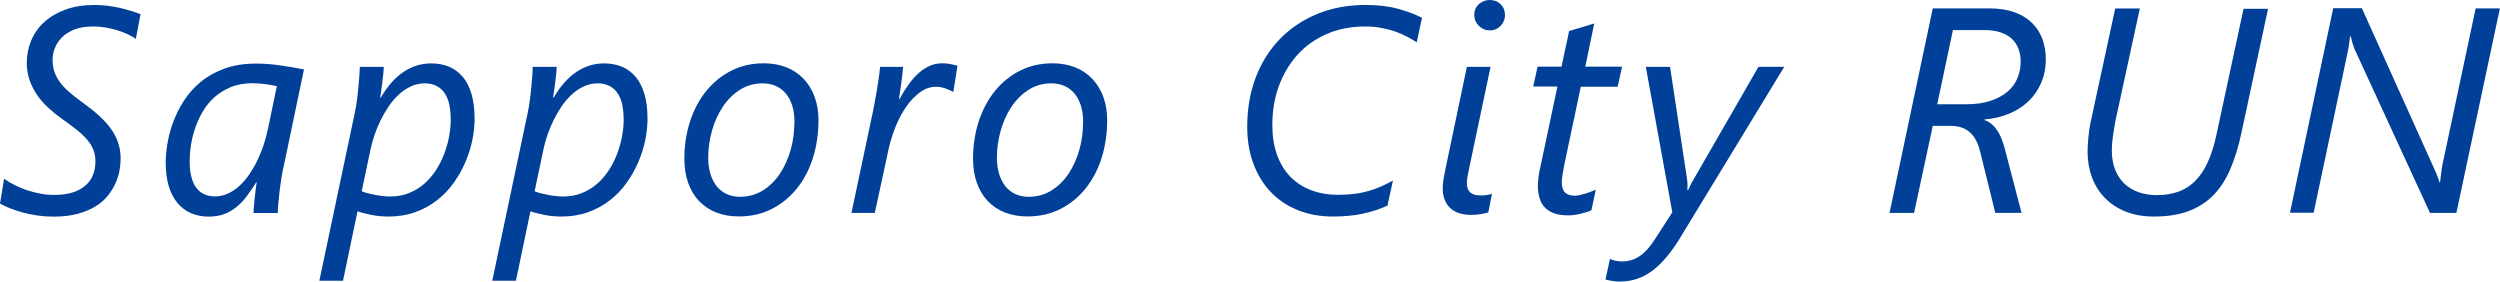 <?xml version="1.0" encoding="UTF-8"?>
<svg id="_レイヤー_2" data-name="レイヤー 2" xmlns="http://www.w3.org/2000/svg" viewBox="0 0 256.77 28.92">
  <defs>
    <style>
      .cls-1 {
        isolation: isolate;
      }

      .cls-2 {
        fill: #014099;
        stroke-width: 0px;
      }
    </style>
  </defs>
  <g id="_レイヤー_1-2" data-name="レイヤー 1">
    <g id="Sapporo_City_RUN" data-name="Sapporo City RUN" class="cls-1">
      <g class="cls-1">
        <path class="cls-2" d="M13.97,4.01c-.24-.18-.53-.34-.87-.5s-.7-.29-1.08-.41-.79-.21-1.21-.28-.83-.1-1.25-.1c-.78,0-1.44.11-1.97.33-.53.22-.96.5-1.28.84-.32.34-.55.71-.7,1.11s-.21.78-.21,1.13c0,.46.06.87.19,1.25s.32.73.57,1.07.58.68.98,1.03.87.71,1.41,1.1c.61.44,1.15.87,1.62,1.3s.88.87,1.21,1.33c.33.46.58.93.75,1.44.17.5.26,1.05.26,1.63,0,.36-.04.76-.11,1.19s-.21.87-.4,1.31-.45.87-.78,1.29-.75.79-1.27,1.11-1.13.58-1.85.78-1.57.29-2.55.29c-.55,0-1.08-.04-1.61-.12s-1.03-.18-1.5-.31-.91-.27-1.3-.43c-.4-.16-.73-.32-1.02-.48l.42-2.55c.31.22.67.44,1.07.64.4.2.83.38,1.27.53.45.15.91.27,1.39.36s.95.13,1.42.13c.74,0,1.38-.09,1.91-.26s.97-.42,1.32-.73c.35-.31.6-.67.76-1.09s.24-.87.24-1.36c0-.44-.07-.83-.21-1.19s-.35-.7-.63-1.03c-.28-.34-.64-.68-1.08-1.03s-.95-.73-1.55-1.15c-.48-.34-.94-.71-1.37-1.11-.43-.4-.82-.83-1.14-1.3s-.59-.98-.78-1.53c-.19-.55-.29-1.15-.29-1.79,0-.8.15-1.56.45-2.28.3-.72.74-1.35,1.33-1.89.59-.54,1.31-.97,2.18-1.29s1.87-.48,3.01-.48c.44,0,.88.03,1.31.08.43.05.86.13,1.27.22s.8.2,1.16.31c.37.11.69.23.97.34l-.48,2.55Z"/>
        <path class="cls-2" d="M29.13,17.07c-.08.37-.15.79-.23,1.25-.07.46-.14.92-.19,1.38-.05.46-.1.88-.13,1.27s-.05.69-.05.91h-2.49c0-.2.02-.43.04-.7s.05-.56.08-.85.07-.58.1-.86.07-.53.11-.73h-.06c-.3.48-.61.93-.92,1.35-.31.43-.66.8-1.04,1.12s-.81.58-1.27.76-1.02.28-1.66.28-1.25-.12-1.79-.35-1.01-.58-1.4-1.05c-.39-.46-.69-1.04-.9-1.74s-.31-1.51-.31-2.44c0-.57.06-1.21.18-1.93s.31-1.46.59-2.21.65-1.49,1.11-2.2c.46-.72,1.04-1.36,1.73-1.93s1.5-1.02,2.44-1.36,2.02-.51,3.25-.51c.78,0,1.59.06,2.42.18s1.66.26,2.48.42l-2.08,9.96ZM28.44,8.85c-.34-.08-.74-.15-1.2-.21s-.89-.09-1.29-.09c-.85,0-1.6.13-2.25.4s-1.21.62-1.69,1.05-.88.93-1.21,1.5-.59,1.15-.78,1.74c-.2.59-.33,1.17-.42,1.75s-.12,1.1-.12,1.57c0,.56.05,1.06.15,1.5s.25.82.46,1.13.48.55.81.72c.33.17.72.26,1.16.26.49,0,.94-.1,1.37-.3s.82-.47,1.19-.81.71-.74,1.01-1.19.58-.92.82-1.43.45-1.02.62-1.54c.17-.52.31-1.03.42-1.52l.95-4.56Z"/>
        <path class="cls-2" d="M48.75,12.11c0,.72-.08,1.47-.23,2.25-.16.78-.4,1.54-.72,2.29s-.73,1.46-1.21,2.14-1.05,1.27-1.71,1.78c-.65.51-1.4.92-2.23,1.22-.83.3-1.75.45-2.75.45-.58,0-1.15-.05-1.71-.16s-1.05-.23-1.47-.38l-1.49,7.13h-2.43l3.66-17.34c.07-.31.13-.69.19-1.13s.11-.88.15-1.33c.04-.44.08-.86.11-1.25s.04-.69.04-.91h2.46c0,.17-.01.39-.04.67s-.06.58-.1.89c-.04.31-.08.61-.12.89-.04.29-.07.52-.1.7h.06c.69-1.18,1.47-2.06,2.34-2.64s1.82-.87,2.84-.87c.68,0,1.3.12,1.85.35s1.01.59,1.4,1.05.68,1.05.89,1.76.31,1.52.31,2.45ZM46.29,12.22c0-.53-.05-1.02-.14-1.46s-.25-.83-.46-1.16-.49-.58-.83-.76-.75-.28-1.24-.28-.98.11-1.43.32-.86.49-1.24.84-.73.76-1.04,1.22c-.31.46-.59.95-.83,1.44s-.45,1-.62,1.5-.3.97-.39,1.41l-.92,4.35c.18.08.39.15.63.21s.5.12.76.17.53.09.81.12.53.04.76.04c.67,0,1.3-.11,1.87-.34s1.08-.53,1.54-.92c.45-.38.85-.84,1.2-1.36s.64-1.08.87-1.67.41-1.2.53-1.83c.12-.63.18-1.25.18-1.85Z"/>
        <path class="cls-2" d="M66.51,12.11c0,.72-.08,1.47-.23,2.25-.16.78-.4,1.54-.72,2.29s-.73,1.46-1.21,2.14-1.05,1.27-1.71,1.78c-.65.51-1.4.92-2.23,1.22-.83.3-1.75.45-2.75.45-.58,0-1.15-.05-1.71-.16s-1.05-.23-1.47-.38l-1.49,7.13h-2.43l3.66-17.34c.07-.31.13-.69.19-1.13s.11-.88.15-1.33c.04-.44.08-.86.11-1.25s.04-.69.04-.91h2.46c0,.17-.01.39-.04.67s-.06.58-.1.89c-.04.31-.08.61-.12.89-.04.29-.07.52-.1.7h.06c.69-1.18,1.47-2.06,2.34-2.64s1.82-.87,2.84-.87c.68,0,1.3.12,1.85.35s1.01.59,1.4,1.05.68,1.05.89,1.76.31,1.52.31,2.45ZM64.05,12.22c0-.53-.05-1.02-.14-1.46s-.25-.83-.46-1.16-.49-.58-.83-.76-.75-.28-1.24-.28-.98.11-1.43.32-.86.49-1.24.84-.73.76-1.04,1.22c-.31.46-.59.95-.83,1.44s-.45,1-.62,1.5-.3.97-.39,1.41l-.92,4.35c.18.08.39.15.63.21s.5.12.76.17.53.09.81.12.53.04.76.04c.67,0,1.3-.11,1.87-.34s1.08-.53,1.54-.92c.45-.38.85-.84,1.2-1.36s.64-1.08.87-1.67.41-1.2.53-1.83c.12-.63.18-1.25.18-1.85Z"/>
        <path class="cls-2" d="M84.06,12.42c0,1.33-.19,2.59-.56,3.78s-.92,2.23-1.63,3.13c-.71.89-1.57,1.6-2.58,2.12-1.01.52-2.15.78-3.42.78-.86,0-1.63-.14-2.32-.41s-1.27-.67-1.76-1.18c-.48-.51-.85-1.13-1.11-1.86-.26-.73-.39-1.55-.39-2.47,0-1.38.2-2.66.59-3.86.4-1.2.95-2.24,1.67-3.12s1.58-1.58,2.58-2.08,2.11-.75,3.32-.75c.85,0,1.62.14,2.31.41s1.28.67,1.77,1.18c.49.51.87,1.13,1.14,1.86s.4,1.55.4,2.47ZM81.6,12.54c0-.63-.08-1.2-.23-1.69-.16-.49-.38-.91-.66-1.24-.28-.34-.62-.6-1.03-.78-.4-.18-.85-.27-1.35-.27-.86,0-1.64.22-2.33.66s-1.28,1.02-1.76,1.74c-.48.72-.85,1.53-1.11,2.45-.26.91-.39,1.85-.39,2.81,0,.61.08,1.16.23,1.65.15.49.37.91.64,1.26.28.35.62.61,1.03.8s.86.28,1.37.28c.87,0,1.65-.22,2.34-.65s1.28-1.01,1.76-1.73c.48-.72.84-1.54,1.1-2.45s.38-1.86.38-2.81Z"/>
        <path class="cls-2" d="M97.92,9.42h-.06c-.2-.12-.45-.23-.77-.34s-.63-.17-.94-.17c-.57,0-1.11.18-1.63.55-.52.37-.99.85-1.41,1.45-.42.6-.8,1.29-1.11,2.06s-.56,1.56-.74,2.37l-1.41,6.53h-2.4l2.11-9.96c.09-.41.18-.84.26-1.29s.17-.9.24-1.35.14-.88.2-1.29.1-.78.13-1.11h2.37c-.03.29-.06.6-.1.93-.04.33-.08.64-.12.95-.04.31-.08.59-.12.83-.04.25-.07.44-.09.58h.06c.31-.56.63-1.06.95-1.51s.66-.83,1.02-1.15c.36-.32.73-.56,1.14-.74s.83-.26,1.3-.26c.27,0,.54.03.81.08s.51.11.73.17l-.42,2.67Z"/>
        <path class="cls-2" d="M113.71,12.42c0,1.33-.19,2.59-.56,3.78s-.92,2.23-1.63,3.13c-.71.89-1.57,1.6-2.58,2.12-1.01.52-2.15.78-3.42.78-.86,0-1.63-.14-2.32-.41s-1.27-.67-1.76-1.18c-.48-.51-.85-1.13-1.11-1.86-.26-.73-.39-1.55-.39-2.47,0-1.38.2-2.66.59-3.86.4-1.2.95-2.24,1.67-3.12s1.58-1.58,2.58-2.08,2.11-.75,3.32-.75c.85,0,1.62.14,2.31.41s1.28.67,1.77,1.18c.49.51.87,1.13,1.14,1.86s.4,1.55.4,2.47ZM111.25,12.54c0-.63-.08-1.2-.23-1.69-.16-.49-.38-.91-.66-1.24-.28-.34-.62-.6-1.03-.78-.4-.18-.85-.27-1.35-.27-.86,0-1.64.22-2.33.66s-1.28,1.02-1.76,1.74c-.48.72-.85,1.53-1.11,2.45-.26.91-.39,1.85-.39,2.81,0,.61.08,1.16.23,1.65.15.49.37.91.64,1.26.28.35.62.61,1.03.8s.86.28,1.37.28c.87,0,1.65-.22,2.34-.65s1.28-1.01,1.76-1.73c.48-.72.84-1.54,1.1-2.45s.38-1.86.38-2.81Z"/>
        <path class="cls-2" d="M145.51,4.35c-.28-.19-.61-.38-.97-.57-.37-.2-.77-.37-1.21-.53s-.92-.28-1.44-.38c-.52-.1-1.08-.15-1.68-.15-1.46,0-2.79.26-3.96.78-1.18.52-2.18,1.23-3,2.14s-1.45,1.98-1.9,3.2c-.45,1.23-.67,2.55-.67,3.98,0,1.16.16,2.19.48,3.08.32.89.78,1.65,1.38,2.26s1.31,1.07,2.14,1.38,1.75.47,2.75.47c.64,0,1.23-.04,1.76-.11.53-.07,1.02-.18,1.46-.31.45-.13.87-.29,1.27-.47.39-.18.78-.37,1.15-.58l-.57,2.58c-.79.36-1.64.64-2.54.83-.9.19-1.92.29-3.04.29-1.33,0-2.54-.22-3.63-.66-1.09-.44-2.02-1.06-2.78-1.87-.77-.81-1.36-1.78-1.78-2.91s-.63-2.39-.63-3.78c0-1.84.29-3.52.87-5.05.58-1.53,1.41-2.85,2.48-3.96,1.07-1.1,2.35-1.96,3.85-2.58,1.5-.62,3.16-.92,4.99-.92,1.25,0,2.36.13,3.32.4.96.27,1.78.57,2.44.92l-.54,2.52Z"/>
        <path class="cls-2" d="M152.87,21.81c-.24.08-.52.14-.83.19-.31.05-.61.07-.92.07-.99,0-1.72-.25-2.21-.74-.49-.49-.73-1.15-.73-1.98,0-.24.02-.53.07-.86s.13-.74.23-1.23l2.18-10.39h2.43l-2.2,10.44c-.09.41-.15.73-.18.95-.04.22-.05.42-.05.57,0,.4.11.71.33.92.22.21.57.32,1.05.32.25,0,.48-.01.67-.04.19-.03.37-.07.53-.13l-.38,1.92ZM154.58,1.52c0,.44-.15.82-.45,1.13-.3.31-.67.47-1.11.47s-.8-.15-1.12-.46c-.32-.31-.48-.69-.48-1.14s.16-.82.48-1.1c.32-.28.69-.42,1.12-.42s.8.14,1.1.43.45.65.45,1.09Z"/>
        <path class="cls-2" d="M166.14,8.91h-3.78l-1.68,7.95c-.06.3-.12.63-.18.98s-.09.63-.09.85c0,.5.11.86.33,1.08s.57.33,1.05.33c.12,0,.27-.02.45-.06s.38-.09.57-.15.39-.12.58-.2c.19-.07.36-.14.51-.2l-.45,2.11c-.34.15-.73.27-1.17.37-.43.1-.85.15-1.24.15-.56,0-1.03-.07-1.42-.21-.39-.14-.71-.34-.96-.61-.25-.26-.43-.58-.54-.96-.11-.38-.17-.8-.17-1.27,0-.28.03-.61.08-.99.05-.38.12-.72.2-1.03l1.73-8.16h-2.49l.45-2.04h2.46l.78-3.66s.19-.07.45-.14c.26-.07.54-.16.85-.25.31-.09.59-.18.85-.26.26-.08.4-.12.43-.13l-.92,4.44h3.78l-.45,2.04Z"/>
        <path class="cls-2" d="M172.61,24.36c-.45.73-.9,1.38-1.36,1.94-.46.56-.94,1.04-1.44,1.43-.5.39-1.04.69-1.61.89-.57.2-1.2.3-1.88.3-.22,0-.48-.02-.75-.07-.28-.04-.5-.09-.67-.14l.45-2.12c.15.08.34.14.57.19s.46.07.69.07c.67,0,1.28-.19,1.82-.56.54-.37,1.05-.94,1.53-1.7l1.8-2.78-2.72-14.94h2.49l1.74,11.51c.03.21.05.42.05.62,0,.2,0,.37-.02.52h.09c.05-.12.12-.28.23-.5.1-.21.22-.42.34-.62l6.65-11.54h2.65l-10.65,17.49Z"/>
        <path class="cls-2" d="M210.12,6.06c0,.91-.16,1.73-.48,2.46-.32.73-.75,1.36-1.31,1.89s-1.22.95-1.99,1.27-1.61.51-2.52.59v.06c.46.15.86.45,1.21.92.35.47.63,1.1.84,1.89l1.76,6.72h-2.7l-1.55-6.27c-.22-.92-.58-1.59-1.08-2.02-.49-.43-1.15-.64-1.96-.64h-1.83l-1.92,8.94h-2.52l4.44-21.01h5.79c1.03,0,1.9.14,2.64.41s1.33.65,1.8,1.12.82,1.03,1.04,1.65c.22.63.34,1.3.34,2.01ZM207.54,6.33c0-.47-.07-.9-.22-1.3-.15-.4-.37-.74-.67-1.03s-.69-.51-1.16-.67c-.47-.16-1.03-.24-1.67-.24h-3.24l-1.61,7.62h2.9c1.03,0,1.9-.12,2.61-.37.72-.24,1.3-.57,1.76-.97.46-.4.78-.87.99-1.4.21-.53.31-1.08.31-1.65Z"/>
        <path class="cls-2" d="M230.22,13.62c-.29,1.37-.66,2.58-1.11,3.66-.45,1.07-1.02,1.97-1.71,2.7-.7.73-1.55,1.29-2.56,1.68-1.01.39-2.21.58-3.62.58-1.08,0-2.05-.17-2.9-.51s-1.56-.81-2.14-1.41-1.02-1.3-1.32-2.11-.45-1.69-.45-2.64c0-.42.03-.89.08-1.42.05-.53.12-1.03.21-1.49l2.55-11.79h2.53l-2.53,11.65c-.04.22-.08.47-.12.73-.04.26-.08.53-.12.79-.04.26-.06.51-.08.75s-.03.44-.03.62c0,.78.12,1.46.35,2.04s.56,1.05.97,1.44c.42.38.9.67,1.46.86.56.19,1.17.29,1.82.29.83,0,1.57-.12,2.23-.35s1.23-.6,1.73-1.1.93-1.13,1.28-1.9c.36-.77.65-1.69.89-2.77l2.8-13.02h2.52l-2.74,12.76Z"/>
        <path class="cls-2" d="M252.3,21.87h-2.72l-7.75-16.83c-.03-.08-.06-.17-.1-.29-.04-.11-.08-.23-.12-.36s-.07-.25-.1-.37-.05-.21-.06-.28h-.09c0,.1-.02.22-.04.36-.01.14-.03.29-.05.43s-.04.29-.07.43c-.02.14-.05.27-.07.37l-3.5,16.52h-2.43l4.44-21.01h2.94l7.43,16.48c.05.09.1.19.15.32s.1.25.15.38c.05.13.09.26.14.39.04.13.08.23.11.32h.06c0-.12.02-.25.04-.41s.04-.32.06-.49c.02-.17.04-.34.07-.5s.05-.31.07-.42l3.41-16.05h2.49l-4.47,21.01Z"/>
      </g>
    </g>
  </g>
</svg>